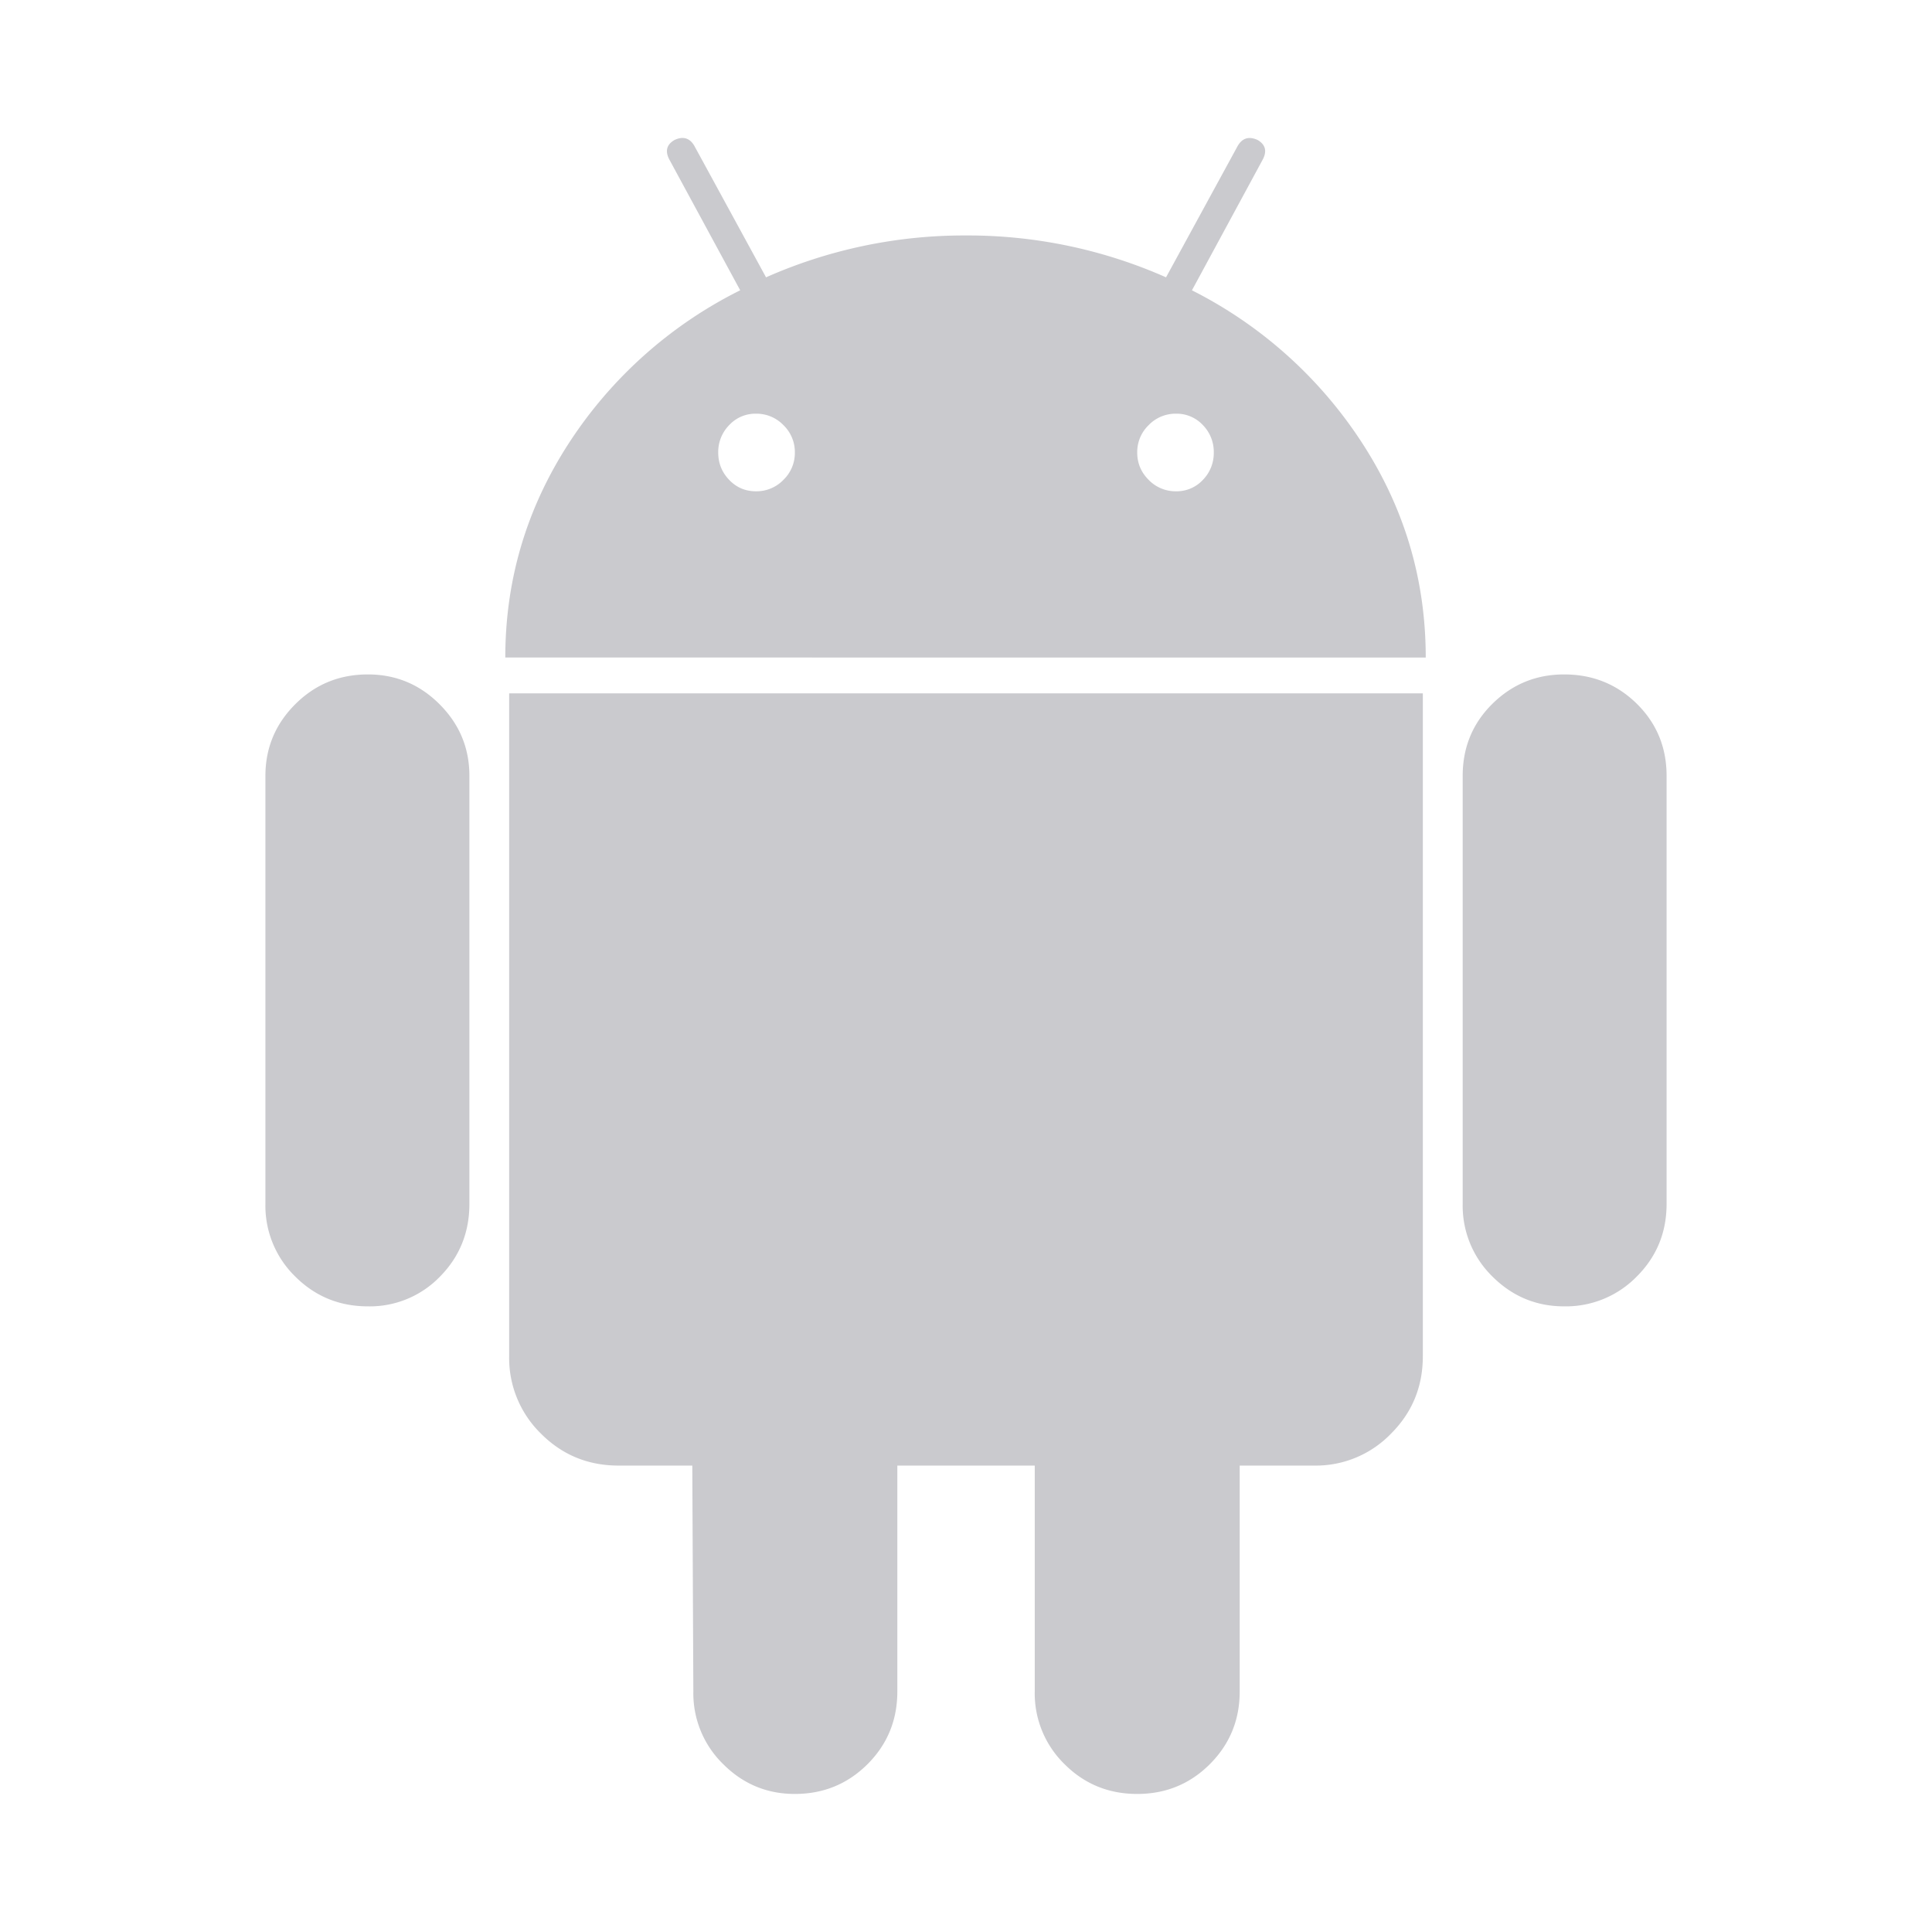 <svg xmlns="http://www.w3.org/2000/svg" width="24" height="24" fill="none"><path fill="#CACACE" d="M9.392 6.103a.464.464 0 0 0 .34-.142.464.464 0 0 0 .142-.34.464.464 0 0 0-.142-.34.464.464 0 0 0-.34-.142.444.444 0 0 0-.334.142.475.475 0 0 0-.136.34c0 .132.045.245.136.34.09.095.202.142.334.142Zm5.217 0a.444.444 0 0 0 .334-.142.475.475 0 0 0 .135-.34.475.475 0 0 0-.135-.34.444.444 0 0 0-.334-.142.464.464 0 0 0-.34.142.464.464 0 0 0-.142.34c0 .132.047.245.142.34a.464.464 0 0 0 .34.142ZM4.57 8.378c.346 0 .643.123.89.37.248.248.371.545.371.89v5.317c0 .354-.121.655-.364.902a1.211 1.211 0 0 1-.897.371c-.354 0-.655-.124-.902-.37a1.228 1.228 0 0 1-.371-.903V9.639c0-.346.123-.643.37-.89.248-.248.549-.371.903-.371Zm13.105.235v8.233c0 .38-.132.7-.396.964a1.297 1.297 0 0 1-.952.396H15.4v2.806c0 .355-.124.656-.371.903s-.548.37-.902.37c-.355 0-.656-.123-.903-.37a1.228 1.228 0 0 1-.37-.903v-2.806h-1.707v2.806c0 .355-.123.656-.37.903-.248.247-.549.37-.903.37-.346 0-.643-.123-.89-.37a1.228 1.228 0 0 1-.371-.903L8.6 18.206h-.915c-.38 0-.7-.132-.964-.396a1.312 1.312 0 0 1-.396-.964V8.613h11.349Zm-2.869-5.007a5.436 5.436 0 0 1 2.115 1.897c.527.812.79 1.7.79 2.665H6.277c0-.965.264-1.853.791-2.665a5.415 5.415 0 0 1 2.127-1.897l-.878-1.62c-.058-.107-.037-.19.062-.247.107-.05.19-.025.247.074l.89 1.632A6.077 6.077 0 0 1 12 2.925a6.08 6.08 0 0 1 2.485.52l.89-1.632c.058-.099.14-.123.248-.074.098.058.119.14.061.247l-.877 1.62Zm5.897 6.033v5.316c0 .354-.123.655-.37.902a1.23 1.23 0 0 1-.903.371c-.346 0-.643-.124-.89-.37a1.229 1.229 0 0 1-.37-.903V9.639c0-.355.123-.653.37-.897.247-.243.544-.364.89-.364.355 0 .655.121.903.364.247.244.37.542.37.897Z"/></svg>